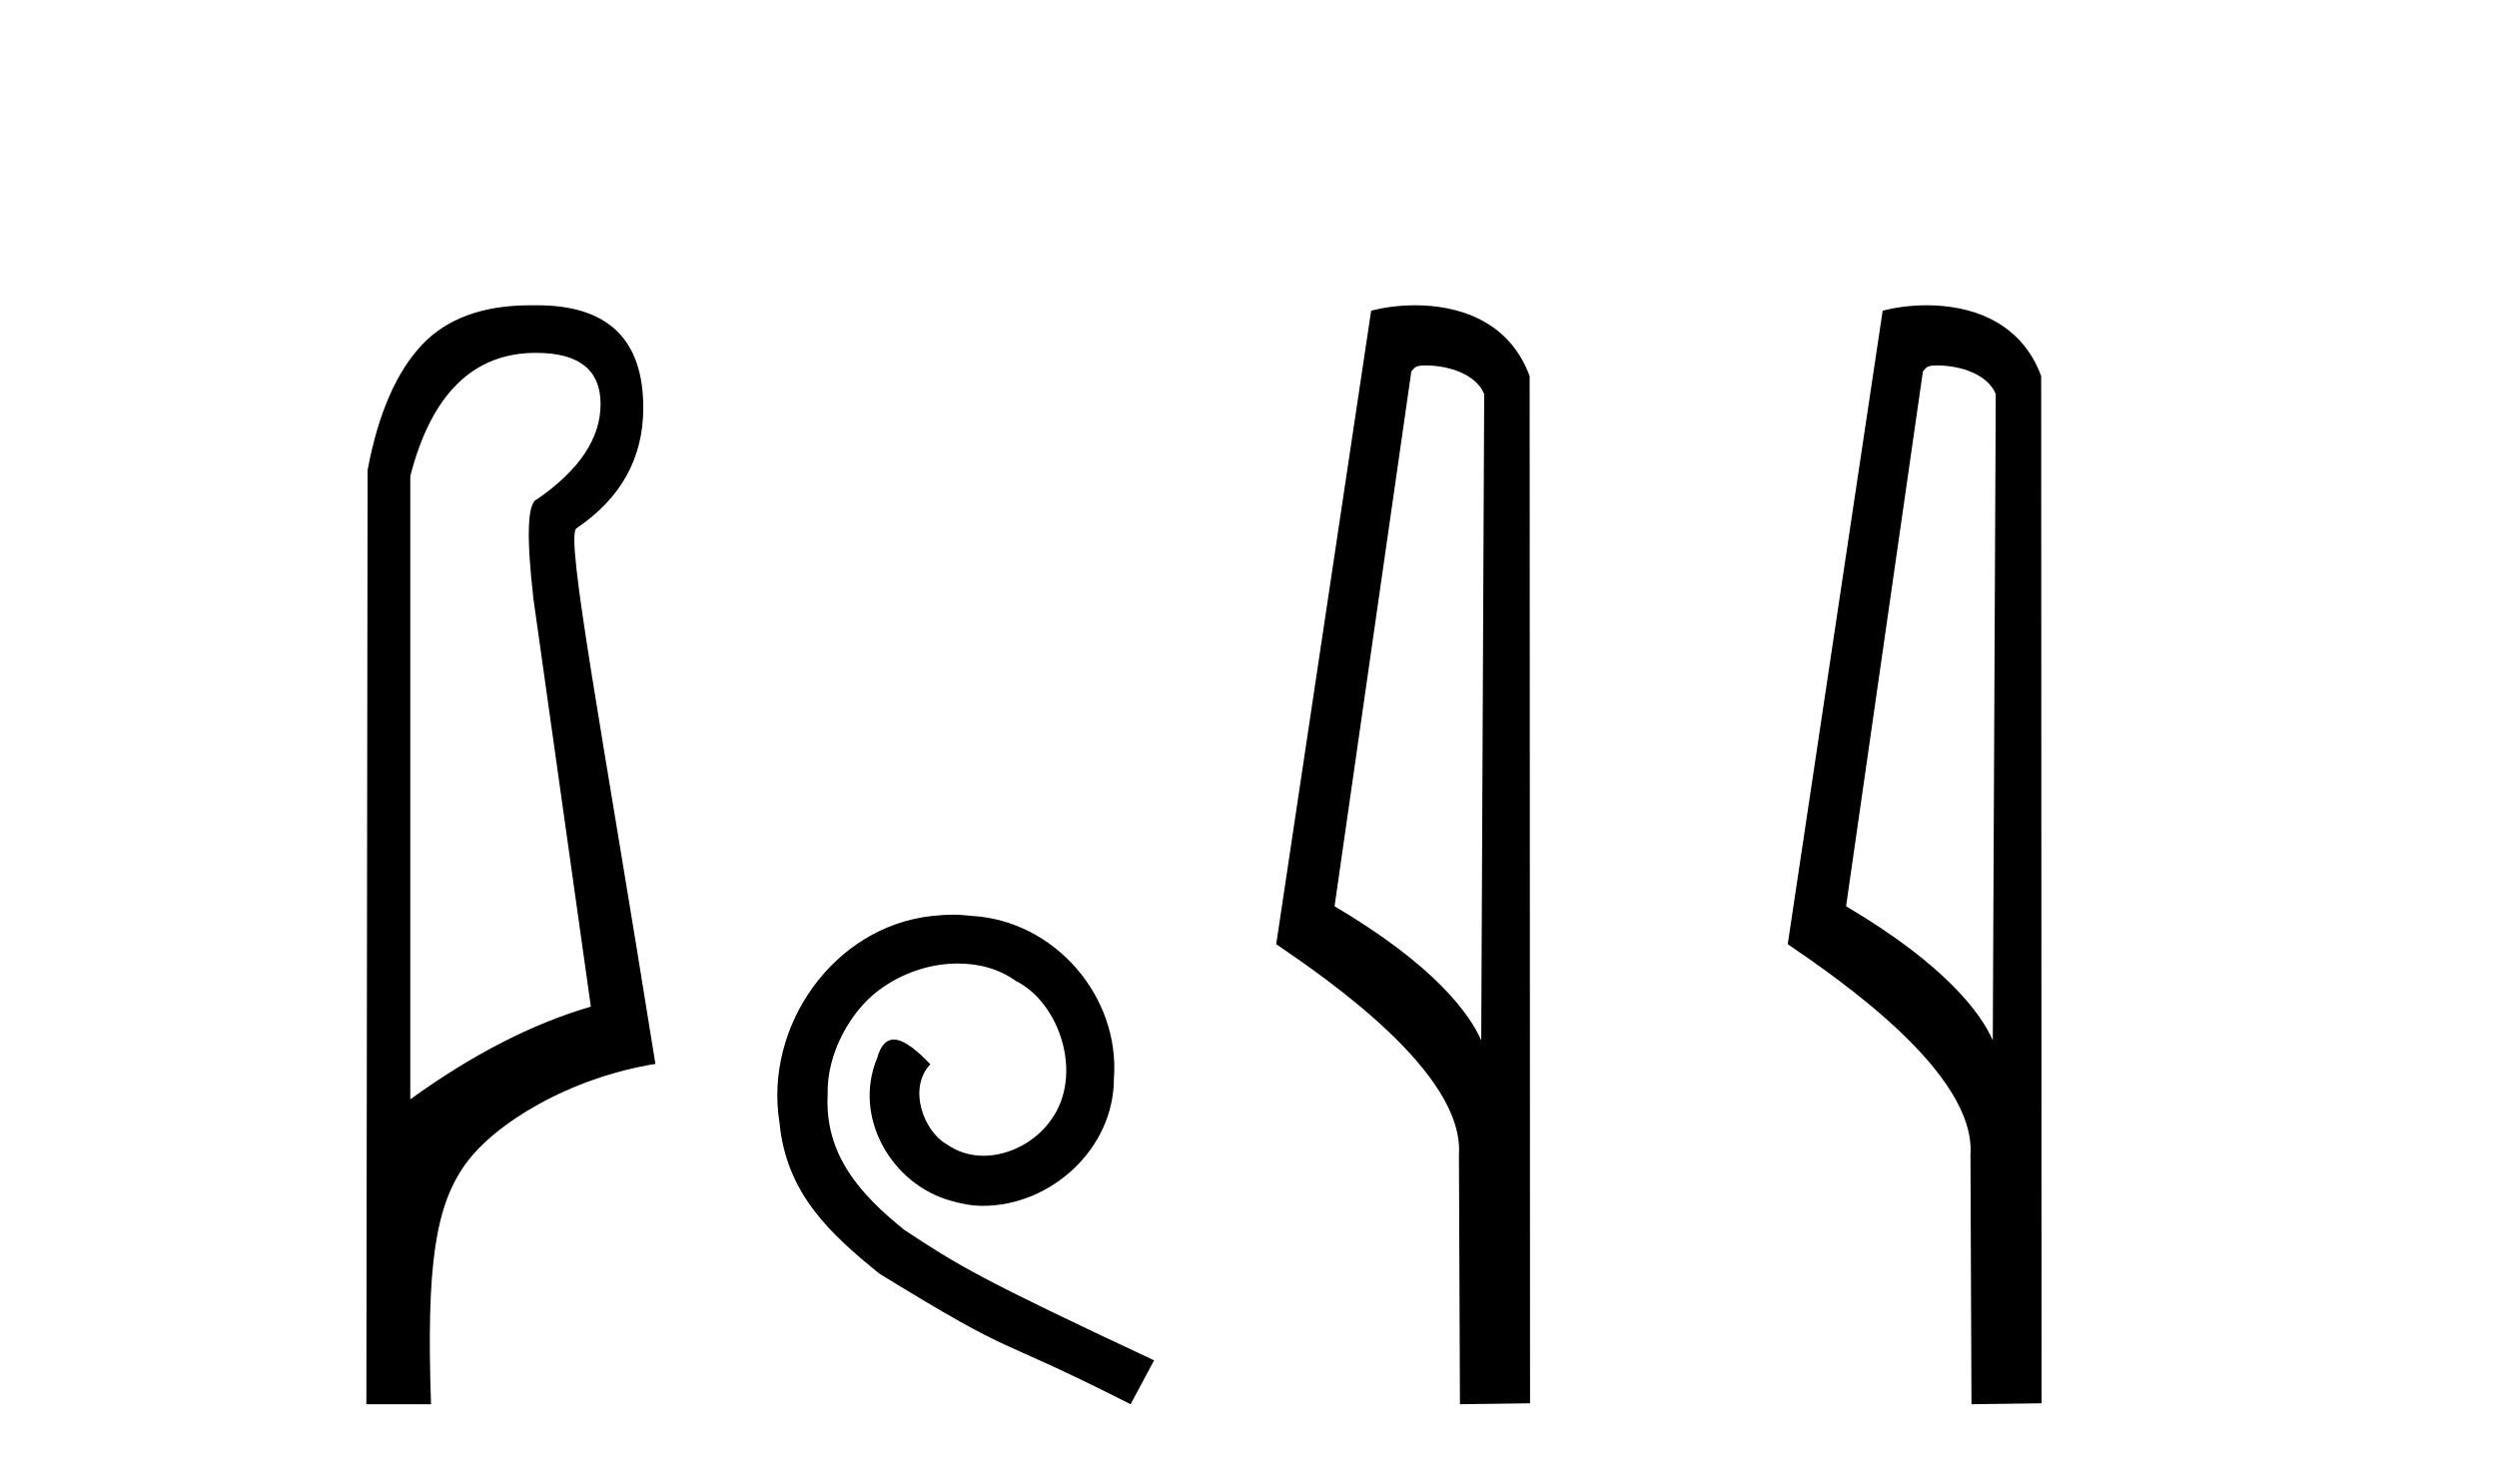 <?xml version='1.0' encoding='UTF-8' standalone='yes'?><svg xmlns='http://www.w3.org/2000/svg' xmlns:xlink='http://www.w3.org/1999/xlink' width='69.0' height='41.0' ><path d='M 14.81 9.752 C 16.001 9.752 16.596 10.224 16.596 11.168 C 16.596 12.112 16.012 12.988 14.843 13.797 C 14.574 13.887 14.54 14.809 14.742 16.562 L 16.327 27.82 C 14.709 28.292 13.046 29.146 11.338 30.382 L 11.338 13.157 C 11.922 10.887 13.079 9.752 14.81 9.752 ZM 14.658 8.437 C 13.345 8.437 12.345 8.802 11.658 9.533 C 10.95 10.286 10.45 11.438 10.158 12.988 L 10.124 38.809 L 11.911 38.809 C 11.776 34.944 12.038 33.325 12.858 32.178 C 13.679 31.032 15.752 29.785 18.111 29.403 C 16.628 20.122 15.63 14.921 15.922 14.606 C 17.158 13.775 17.776 12.663 17.776 11.269 C 17.776 9.381 16.799 8.437 14.845 8.437 C 14.822 8.437 14.799 8.438 14.776 8.438 C 14.736 8.437 14.697 8.437 14.658 8.437 Z' style='fill:#000000;stroke:none' /><path d='M 26.322 25.279 C 26.134 25.279 25.946 25.297 25.759 25.314 C 23.042 25.604 21.112 28.354 21.539 31.019 C 21.727 33.001 22.957 34.111 24.306 35.205 C 28.321 37.665 27.194 36.759 31.242 38.809 L 31.891 37.596 C 27.074 35.341 26.493 34.983 24.99 33.992 C 23.76 33.001 22.786 31.908 22.871 30.251 C 22.837 29.106 23.521 27.927 24.289 27.364 C 24.904 26.902 25.69 26.629 26.459 26.629 C 27.04 26.629 27.586 26.766 28.065 27.107 C 29.278 27.705 29.944 29.687 29.056 30.934 C 28.646 31.532 27.911 31.942 27.176 31.942 C 26.818 31.942 26.459 31.839 26.151 31.617 C 25.536 31.276 25.075 30.08 25.707 29.414 C 25.417 29.106 25.007 28.73 24.699 28.73 C 24.494 28.73 24.341 28.884 24.238 29.243 C 23.555 30.883 24.648 32.745 26.288 33.189 C 26.579 33.274 26.869 33.326 27.159 33.326 C 29.038 33.326 30.781 31.754 30.781 29.807 C 30.952 27.534 29.141 25.45 26.869 25.314 C 26.698 25.297 26.51 25.279 26.322 25.279 Z' style='fill:#000000;stroke:none' /><path d='M 39.401 10.1 C 40.026 10.1 40.79 10.34 41.013 10.89 L 40.931 28.751 L 40.931 28.751 C 40.614 28.034 39.673 26.699 36.878 25.046 L 39 10.263 C 39.1 10.157 39.097 10.1 39.401 10.1 ZM 40.931 28.751 L 40.931 28.751 C 40.931 28.751 40.931 28.751 40.931 28.751 L 40.931 28.751 L 40.931 28.751 ZM 39.104 8.437 C 38.626 8.437 38.195 8.505 37.889 8.588 L 35.266 26.094 C 36.654 27.044 40.467 29.648 40.315 31.91 L 40.343 38.809 L 42.28 38.783 L 42.269 10.393 C 41.693 8.837 40.262 8.437 39.104 8.437 Z' style='fill:#000000;stroke:none' /><path d='M 53.537 10.1 C 54.161 10.1 54.926 10.34 55.149 10.89 L 55.067 28.751 L 55.067 28.751 C 54.75 28.034 53.809 26.699 51.013 25.046 L 53.136 10.263 C 53.235 10.157 53.233 10.1 53.537 10.1 ZM 55.067 28.751 L 55.067 28.751 C 55.067 28.751 55.067 28.751 55.067 28.751 L 55.067 28.751 L 55.067 28.751 ZM 53.24 8.437 C 52.761 8.437 52.33 8.505 52.024 8.588 L 49.401 26.094 C 50.789 27.044 54.602 29.648 54.45 31.91 L 54.478 38.809 L 56.415 38.783 L 56.404 10.393 C 55.828 8.837 54.397 8.437 53.24 8.437 Z' style='fill:#000000;stroke:none' /></svg>